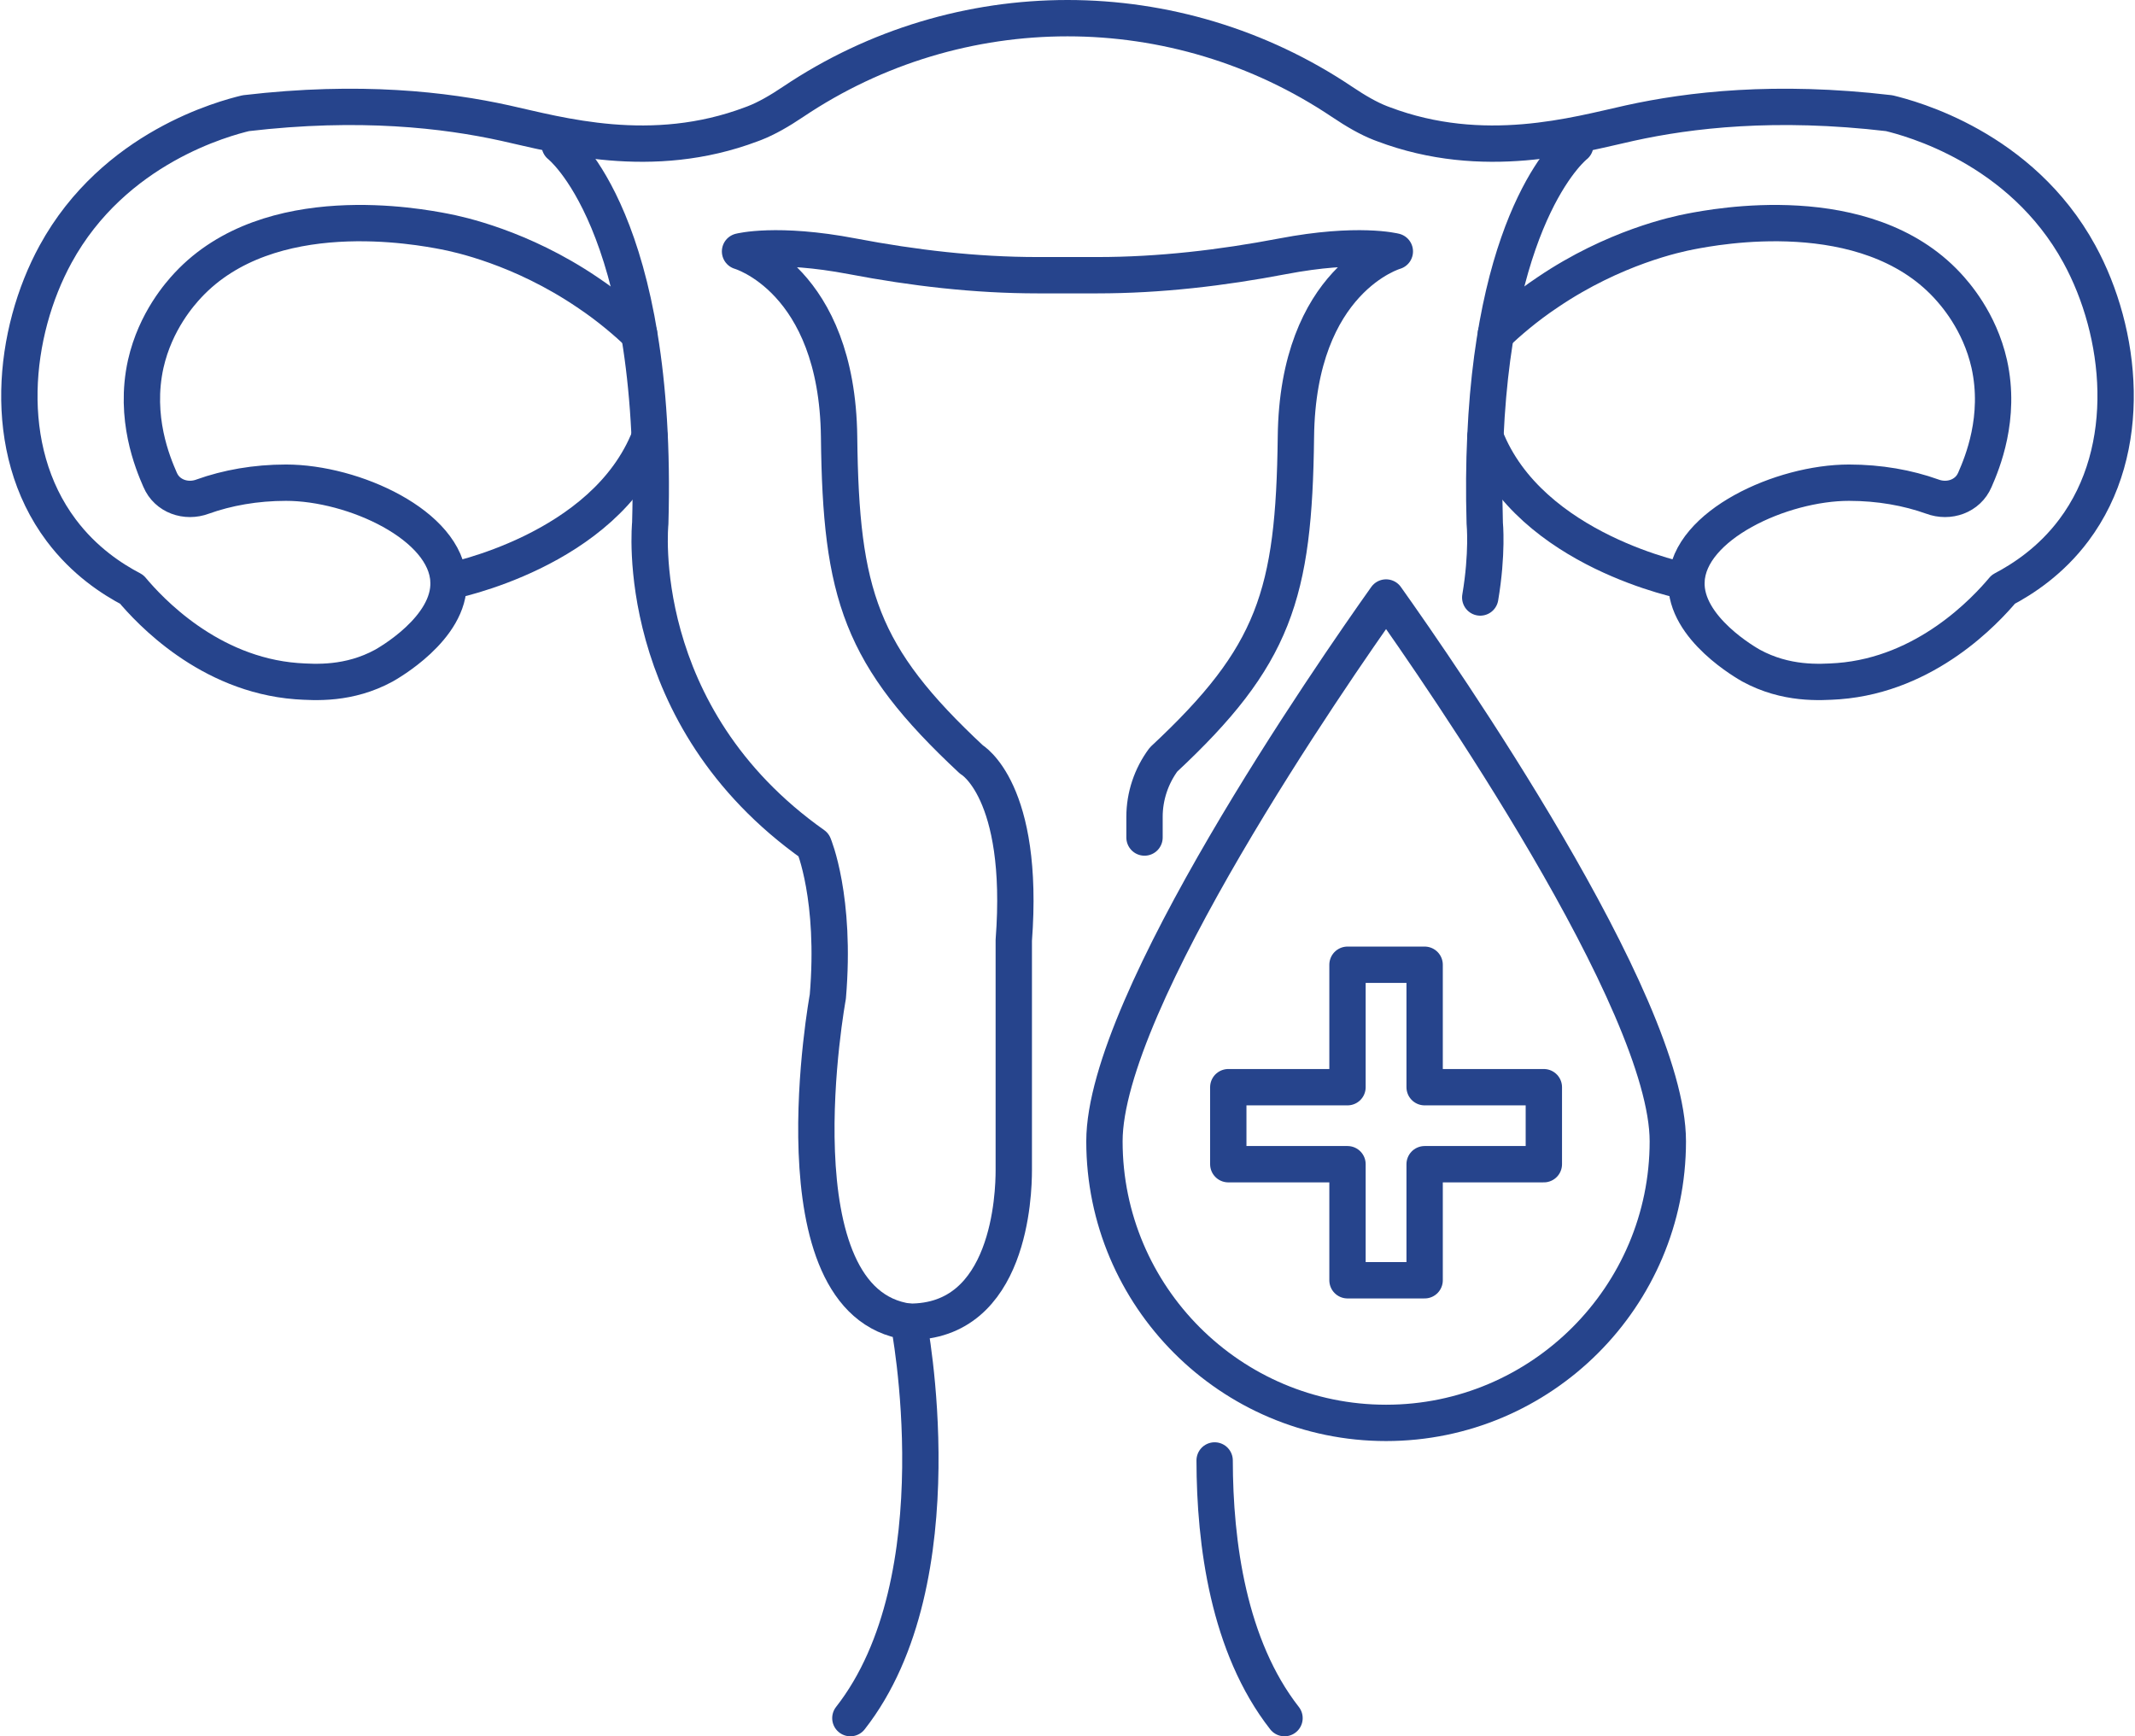 <?xml version="1.0" encoding="UTF-8"?>
<!DOCTYPE svg PUBLIC "-//W3C//DTD SVG 1.1//EN" "http://www.w3.org/Graphics/SVG/1.1/DTD/svg11.dtd">
<!-- Creator: CorelDRAW X8 -->
<svg xmlns="http://www.w3.org/2000/svg" xml:space="preserve" width="300px" height="244px" version="1.1" style="shape-rendering:geometricPrecision; text-rendering:geometricPrecision; image-rendering:optimizeQuality; fill-rule:evenodd; clip-rule:evenodd"
viewBox="0 0 17030 13867"
 xmlns:xlink="http://www.w3.org/1999/xlink">
 <defs>
  <style type="text/css">
   <![CDATA[
    .str0 {stroke:#26448C;stroke-width:290.192;stroke-linecap:round;stroke-linejoin:round}
    .fil0 {fill:none;fill-rule:nonzero}
   ]]>
  </style>
 </defs>
 <g id="Capa_x0020_1">
  <path class="fil0 str0" d="M4460 1159c0,0 791,612 723,3020 0,0 -158,1535 1305,2569 0,0 180,424 113,1212 0,0 -450,2446 645,2596 0,0 405,2056 -465,3166"/>
  <path class="fil0 str0" d="M3572 4644c0,0 1249,-239 1606,-1154"/>
  <path class="fil0 str0" d="M10248 13722c-448,-573 -557,-1395 -558,-2058"/>
  <path class="fil0 str0" d="M11811 4772c60,-354 36,-593 36,-593 -7,-248 -5,-478 5,-689 82,-1838 718,-2330 718,-2330"/>
  <path class="fil0 str0" d="M13458 4644c0,0 -1249,-239 -1606,-1154"/>
  <path class="fil0 str0" d="M11936 2666c97,-91 234,-212 414,-332 530,-359 1030,-464 1140,-485 198,-38 1397,-270 2049,429 59,64 259,284 337,629 95,430 -56,790 -114,923 0,0 -1,1 -1,2 -55,131 -207,184 -340,134 -195,-70 -422,-111 -665,-111 -540,0 -1281,340 -1298,789 -15,375 490,657 516,672 279,152 548,134 698,124 703,-54 1174,-564 1316,-733 154,-81 378,-225 563,-472 489,-652 386,-1581 45,-2205 -468,-857 -1356,-1086 -1519,-1126 -910,-107 -1594,-26 -2071,79 -426,94 -1167,312 -1968,9 -8,-3 -10,-4 -24,-9 -95,-37 -197,-96 -307,-170 -1326,-890 -3057,-891 -4383,0 -110,74 -213,133 -308,170 -14,5 -16,6 -24,9 -801,303 -1542,85 -1968,-9 -477,-105 -1161,-186 -2071,-79 -164,40 -1051,269 -1519,1126 -341,624 -444,1553 45,2205 185,247 408,391 563,472 142,169 613,679 1316,733 150,10 419,28 698,-124 26,-15 531,-297 516,-672 -17,-449 -758,-789 -1298,-789 -243,0 -470,41 -665,111 -133,50 -285,-3 -340,-134 -1,-1 -1,-2 -1,-2 -58,-133 -209,-493 -114,-923 78,-345 278,-565 337,-629 652,-699 1851,-467 2049,-429 110,21 610,126 1140,485 180,120 317,241 414,332"/>
  <path class="fil0 str0" d="M7246 10556c812,10 840,-1026 840,-1208l0 -1838c91,-1200 -338,-1444 -338,-1444 -886,-826 -1043,-1316 -1057,-2576 -15,-1261 -791,-1482 -791,-1482 0,0 294,-76 897,39 488,93 982,151 1479,151l478 0c497,0 991,-58 1479,-151 602,-115 896,-39 896,-39 0,0 -776,221 -790,1482 -15,1260 -171,1750 -1057,2576l0 0c-98,132 -152,293 -152,458l0 165"/>
  <path class="fil0 str0" d="M11059 4772c-429,604 -2249,3231 -2249,4343 0,1240 1009,2249 2249,2249 1240,0 2250,-1009 2250,-2249 0,-1112 -1821,-3739 -2250,-4343z"/>
  <polygon class="fil0 str0" points="11367,7705 10751,7705 10751,8683 9799,8683 9799,9298 10751,9298 10751,10225 11367,10225 11367,9298 12319,9298 12319,8683 11367,8683 "/>
 </g>
</svg>
